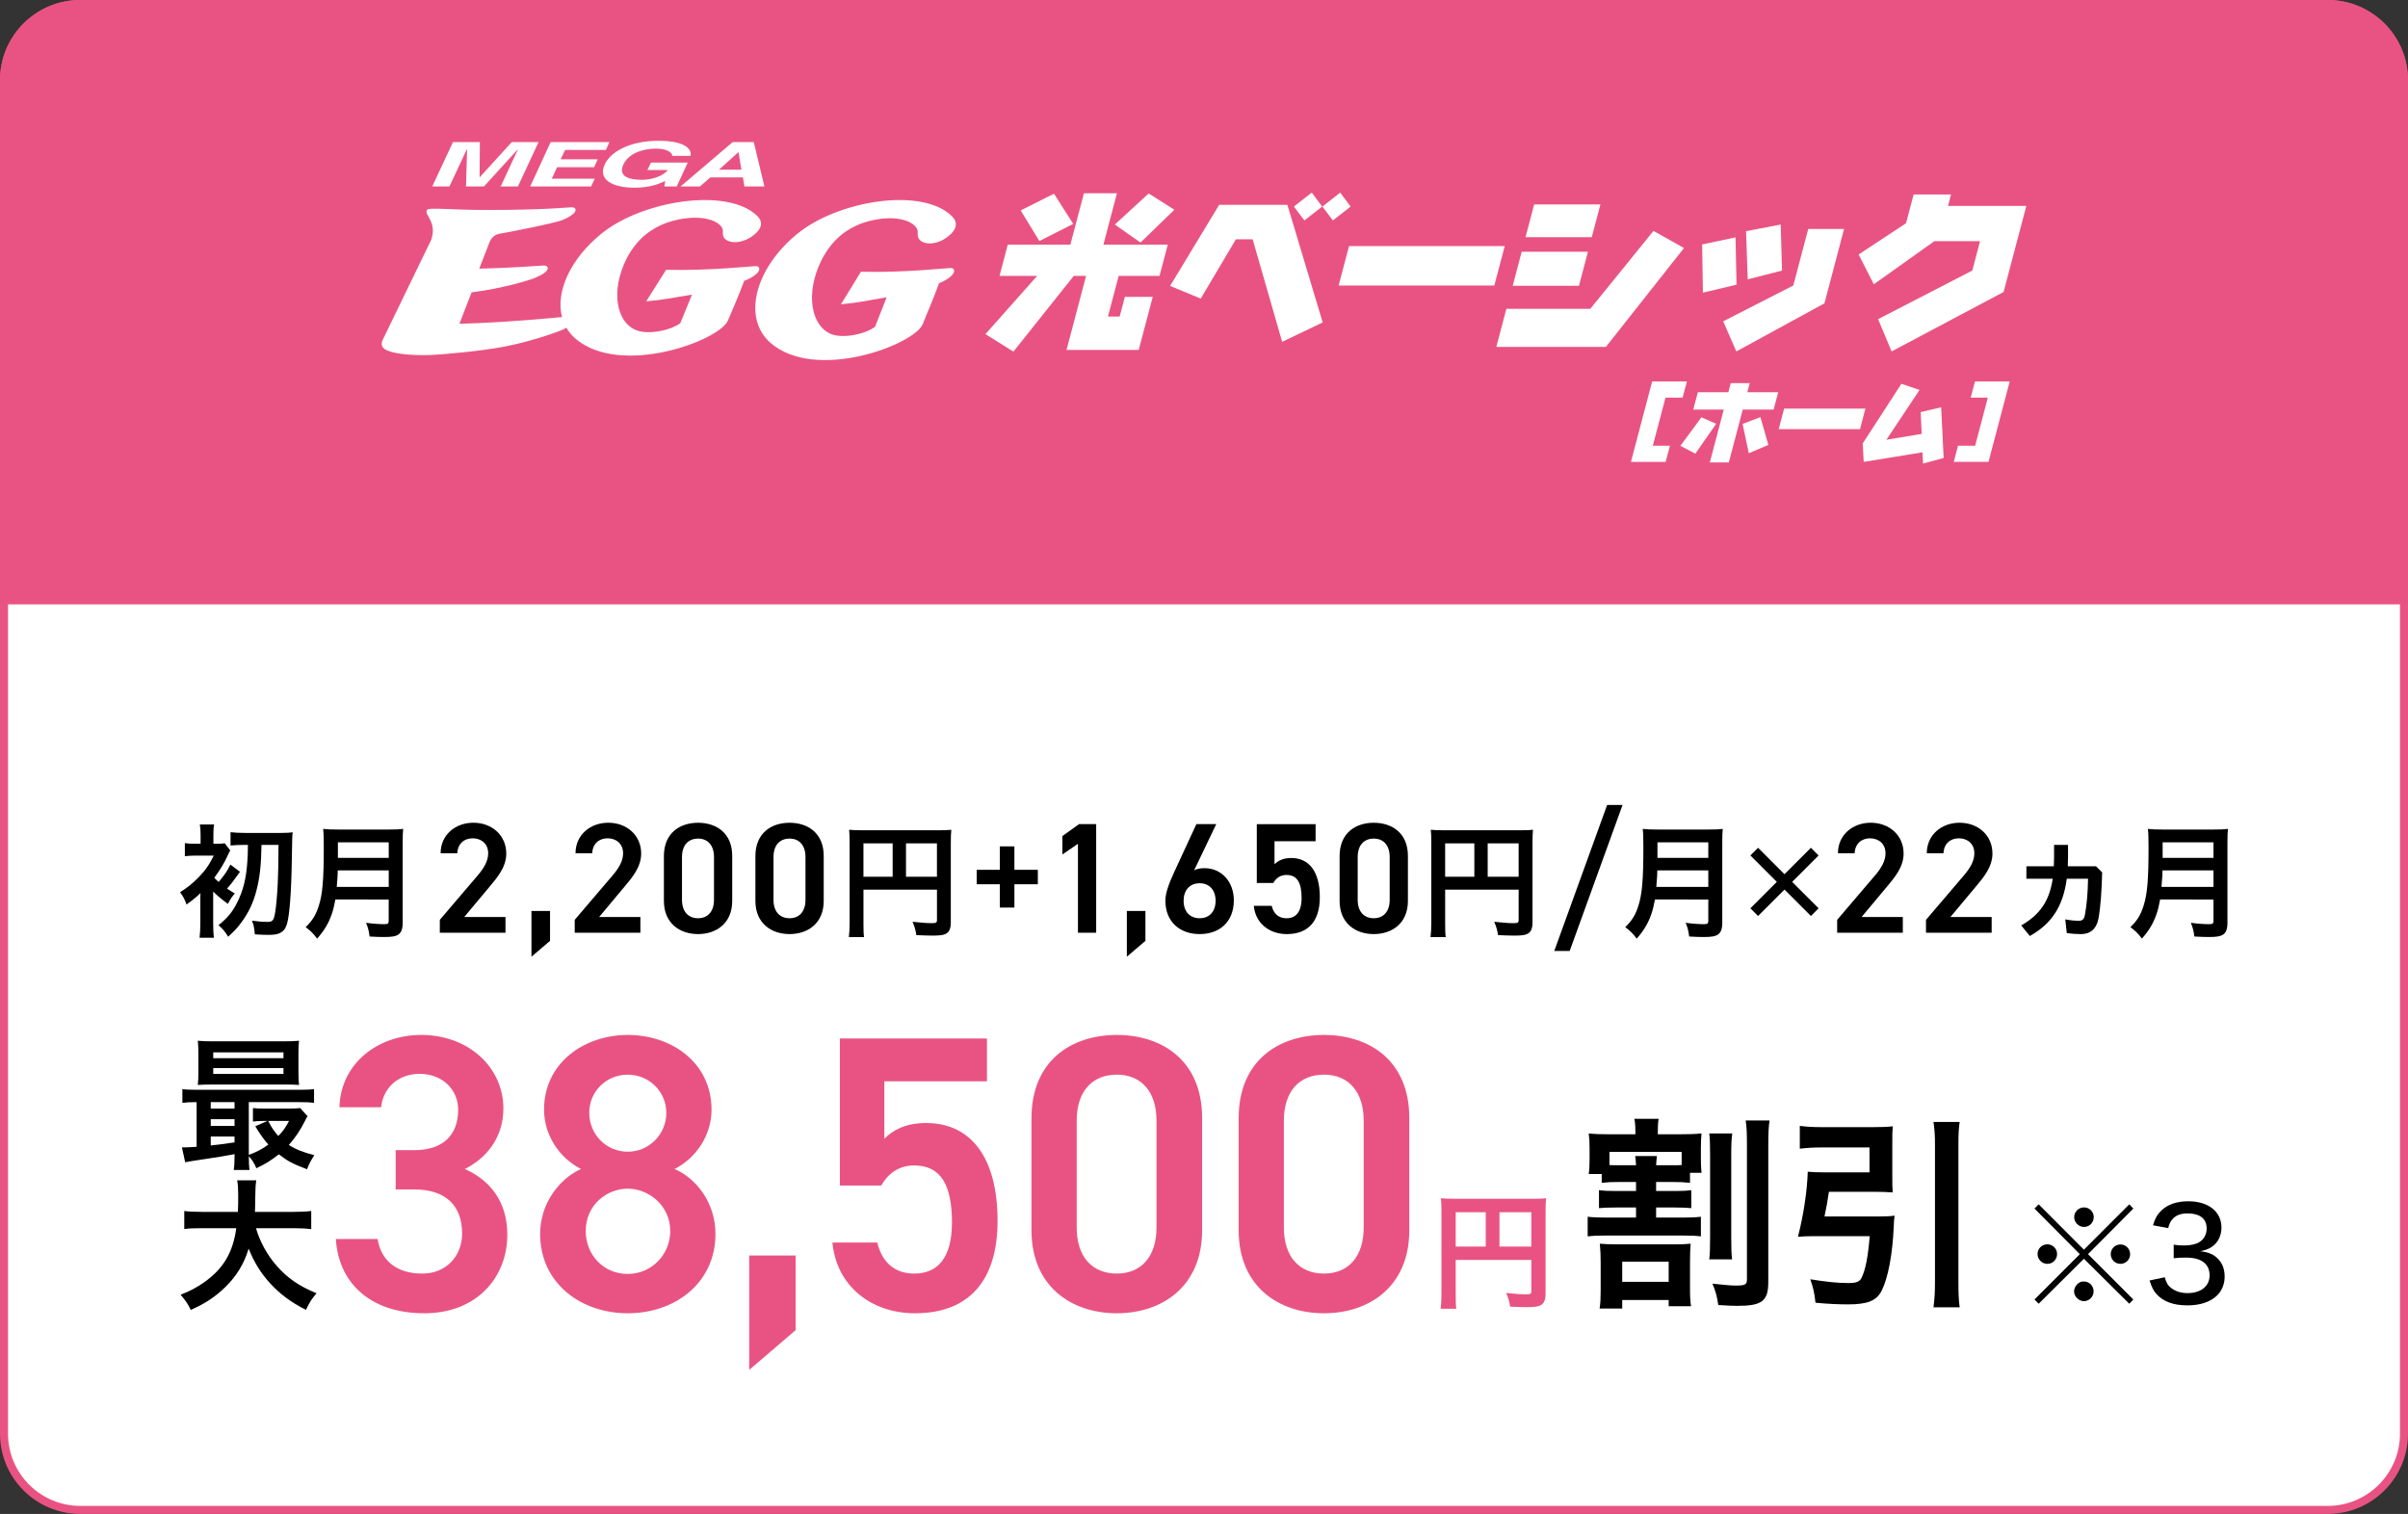 <?xml version="1.0" encoding="utf-8"?>
<!-- Generator: Adobe Illustrator 28.5.0, SVG Export Plug-In . SVG Version: 9.03 Build 54727)  -->
<svg version="1.1" id="レイヤー_1" xmlns="http://www.w3.org/2000/svg" xmlns:xlink="http://www.w3.org/1999/xlink" x="0px"
	 y="0px" width="300px" height="188.63px" viewBox="0 0 300 188.63" style="enable-background:new 0 0 300 188.63;"
	 xml:space="preserve">
<rect x="0" y="0" width="300" height="188.63" fill="#333333" stroke="none"/>
<style type="text/css">
	.ドロップシャドウ{fill:none;}
	.角を丸くする_x0020_2_x0020_pt{fill:#FFFFFF;stroke:#231815;stroke-miterlimit:10;}
	.ライブ反射_x0020_X{fill:none;}
	.ベベルソフト{fill:url(#SVGID_1_);}
	.夕暮れ{fill:#FFFFFF;}
	.木の葉_GS{fill:#FFE100;}
	.ポンパドール_GS{fill-rule:evenodd;clip-rule:evenodd;fill:#4CACE2;}
	.st0{fill:#FFFFFF;}
	.st1{fill:#E95383;}
</style>
<linearGradient id="SVGID_1_" gradientUnits="userSpaceOnUse" x1="-156" y1="-109.685" x2="-155.293" y2="-108.978">
	<stop  offset="0" style="stop-color:#E6E7EA"/>
	<stop  offset="0.175" style="stop-color:#E2E3E6"/>
	<stop  offset="0.354" style="stop-color:#D6D7DA"/>
	<stop  offset="0.535" style="stop-color:#C1C4C5"/>
	<stop  offset="0.717" style="stop-color:#A4A8A8"/>
	<stop  offset="0.899" style="stop-color:#808584"/>
	<stop  offset="1" style="stop-color:#686E6C"/>
</linearGradient>
<g>
	<g>
		<path class="st0" d="M10,188.129c-5.238,0-9.5-4.262-9.5-9.5V10c0-5.238,4.262-9.5,9.5-9.5h280
			c5.238,0,9.5,4.262,9.5,9.5v168.629c0,5.238-4.262,9.5-9.5,9.5H10z"/>
		<path class="st1" d="M290,1c4.963,0,9,4.037,9,9v168.63c0,4.963-4.037,9-9,9H10c-4.963,0-9-4.037-9-9V10
			c0-4.963,4.037-9,9-9H290 M290,0H10C4.477,0,0,4.477,0,10v168.63c0,5.523,4.477,10,10,10h280
			c5.523,0,10-4.477,10-10V10C300,4.477,295.523,0,290,0L290,0z"/>
	</g>
	<g>
		<g>
			<path class="st1" d="M49.293,143.303h2.351c3.527,0,5.437-1.861,5.437-5.045
				c0-2.449-1.91-4.458-4.8-4.458c-2.743,0-4.555,1.812-4.8,4.164h-5.192
				c0.147-5.437,4.751-9.013,10.188-9.013c5.927,0,10.237,4.065,10.237,9.16
				c0,3.673-2.155,6.221-4.8,7.543c3.086,1.372,5.29,4.017,5.29,8.18
				c0,5.339-3.821,9.796-10.335,9.796c-6.857,0-10.727-3.918-11.021-9.257h5.192
				c0.392,2.449,2.106,4.311,5.584,4.311c2.939,0,4.947-2.155,4.947-4.996
				c0-3.429-2.008-5.486-5.927-5.486H49.293V143.303z"/>
			<path class="st1" d="M72.384,145.654c-2.694-1.372-4.604-4.212-4.604-7.396
				c0-5.829,4.996-9.307,10.434-9.307c5.485,0,10.433,3.478,10.433,9.307
				c0,3.184-1.91,6.024-4.604,7.396c2.743,1.176,5.094,4.261,5.094,8.082
				c0,6.171-5.094,9.894-10.923,9.894c-5.829,0-10.923-3.723-10.923-9.894
				C67.29,149.915,69.739,146.83,72.384,145.654z M78.213,158.732
				c2.938,0,5.29-2.4,5.29-5.339c0-3.282-2.792-5.29-5.29-5.29
				c-2.596,0-5.241,2.008-5.241,5.29C72.972,156.332,75.176,158.732,78.213,158.732z
				 M78.213,143.499c2.645,0,4.8-2.155,4.8-4.849
				c0-2.645-2.155-4.751-4.8-4.751c-2.694,0-4.801,2.106-4.801,4.751
				C73.413,141.343,75.519,143.499,78.213,143.499z"/>
			<path class="st1" d="M99.12,165.736l-5.779,4.947v-14.254h5.779V165.736z"/>
			<path class="st1" d="M109.784,147.711h-5.144v-18.319h18.319v5.339h-12.784v7.151
				c1.028-1.029,2.596-1.959,5.192-1.959c5.633,0,8.914,4.359,8.914,12.197
				c0,7.396-3.526,11.51-10.286,11.51c-5.485,0-9.796-3.429-10.286-8.816h5.584
				c0.588,2.449,2.155,3.87,4.604,3.87c2.89,0,4.702-1.911,4.702-6.368
				c0-4.653-1.371-7.103-4.702-7.103C111.89,145.213,110.616,146.291,109.784,147.711
				z"/>
			<path class="st1" d="M139.136,163.63c-5.633,0-10.629-3.331-10.629-10.335v-13.959
				c0-7.201,4.996-10.384,10.629-10.384s10.629,3.184,10.629,10.335v14.009
				C149.765,160.299,144.769,163.63,139.136,163.63z M139.136,133.898
				c-3.086,0-4.996,2.106-4.996,5.73v13.323c0,3.625,1.91,5.731,4.996,5.731
				c3.037,0,4.947-2.106,4.947-5.731v-13.323
				C144.083,136.004,142.173,133.898,139.136,133.898z"/>
			<path class="st1" d="M164.947,163.63c-5.633,0-10.629-3.331-10.629-10.335v-13.959
				c0-7.201,4.996-10.384,10.629-10.384s10.629,3.184,10.629,10.335v14.009
				C175.576,160.299,170.58,163.63,164.947,163.63z M164.947,133.898
				c-3.086,0-4.996,2.106-4.996,5.73v13.323c0,3.625,1.91,5.731,4.996,5.731
				c3.037,0,4.947-2.106,4.947-5.731v-13.323
				C169.894,136.004,167.984,133.898,164.947,133.898z"/>
			<path class="st1" d="M181.358,161.223c0,1,0.016,1.484,0.08,1.839h-1.952
				c0.064-0.517,0.097-1.081,0.097-1.904V150.816c0-0.662-0.016-1.065-0.064-1.517
				c0.516,0.048,0.92,0.064,1.774,0.064h9.617c0.854,0,1.339-0.016,1.71-0.064
				c-0.049,0.468-0.064,0.871-0.064,1.727v10.133c0,0.807-0.193,1.258-0.646,1.484
				c-0.29,0.161-0.807,0.226-1.646,0.226c-0.613,0-1.501-0.032-2.13-0.064
				c-0.081-0.613-0.21-1.049-0.484-1.71c1.049,0.113,1.84,0.178,2.404,0.178
				c0.629,0,0.726-0.048,0.726-0.419v-3.873h-9.422V161.223z M185.1,151.042h-3.742
				v4.275h3.742V151.042z M190.78,155.317v-4.275h-3.969v4.275H190.78z"/>
		</g>
		<g>
			<g>
				<path d="M201.842,147.27c-1.068,0-1.538,0.026-2.294,0.104v-1.094h-1.616
					c0.078-0.546,0.104-1.015,0.104-1.825v-1.383c0-0.807-0.026-1.275-0.104-1.848
					c0.782,0.078,1.33,0.104,2.607,0.104h3.206v-0.156
					c0-0.782-0.026-1.304-0.13-1.773h3.023c-0.078,0.495-0.104,0.938-0.104,1.747
					v0.183h2.607c1.329,0,2.033-0.026,2.842-0.104
					c-0.053,0.573-0.079,1.067-0.079,1.822v1.304c0,0.758,0.026,1.252,0.079,1.773
					h-1.435v1.25c-0.782-0.078-1.226-0.104-2.242-0.104h-1.981v1.125h2.347
					c0.938,0,1.434-0.026,2.033-0.105v2.24c-0.626-0.053-0.964-0.079-2.033-0.079
					h-2.347v1.254h3.338c1.095,0,1.59-0.026,2.241-0.104v2.448
					c-0.651-0.079-1.173-0.104-2.241-0.104h-9.568
					c-0.938,0-1.643,0.026-2.295,0.104v-2.448
					c0.678,0.079,1.199,0.104,2.295,0.104h3.729v-1.254h-2.529
					c-1.069,0-1.46,0.026-2.086,0.079v-2.24
					c0.626,0.079,1.147,0.105,2.086,0.105h2.529v-1.125H201.842z M208.647,155.042
					c0.86,0,1.408-0.026,1.981-0.079c-0.052,0.625-0.078,1.198-0.078,2.265v3.261
					c0,1.119,0.026,1.614,0.13,2.266h-2.789v-0.782h-5.787v1.069h-2.816
					c0.104-0.704,0.131-1.303,0.131-2.267v-3.417c0-0.912-0.026-1.615-0.104-2.396
					c0.6,0.052,1.251,0.079,2.19,0.079H208.647z M203.825,145.188
					c-0.026-0.601-0.053-0.784-0.105-1.149h2.712
					c-0.052,0.366-0.078,0.575-0.104,1.149h1.981c0.521,0,0.809,0,1.199-0.026
					v-1.646h-8.994v1.646c0.443,0.026,0.704,0.026,1.329,0.026H203.825z
					 M202.104,159.709h5.787v-2.506h-5.787V159.709z M215.817,141.225
					c-0.104,0.651-0.131,1.354-0.131,2.656v10.324c0,1.514,0.026,2.034,0.104,2.711
					h-2.842c0.078-0.755,0.104-1.275,0.104-2.737v-10.246
					c0-1.407-0.026-1.979-0.104-2.708H215.817z M220.457,139.607
					c-0.104,0.704-0.156,1.538-0.156,3.103v17.05c0,2.346-0.782,2.946-3.859,2.946
					c-0.6,0-1.043-0.026-2.372-0.104c-0.156-1.095-0.339-1.772-0.729-2.659
					c1.512,0.157,2.32,0.235,2.894,0.235c1.199,0,1.407-0.13,1.407-0.781
					v-16.609c0-1.588-0.025-2.344-0.156-3.179L220.457,139.607z"/>
				<path d="M233.952,151.573c0.887,0,1.46-0.026,2.086-0.104
					c-0.078,0.521-0.078,0.704-0.104,1.355c-0.157,3.494-0.704,6.387-1.513,8.004
					c-0.651,1.251-1.746,1.694-4.197,1.694c-1.199,0-2.398-0.052-4.041-0.208
					c-0.13-1.173-0.261-1.825-0.651-2.92c1.955,0.313,3.363,0.469,4.719,0.469
					c1.017,0,1.434-0.156,1.669-0.652c0.495-0.991,0.808-2.607,1.017-5.188h-7.039
					c-0.73,0-1.304,0.026-1.903,0.078c0.678-2.581,1.146-5.657,1.225-8.108
					c0.574,0.052,1.096,0.078,1.982,0.078h5.709v-3.102h-5.996
					c-0.965,0-1.825,0.052-2.686,0.156v-2.842c0.782,0.104,1.669,0.156,2.711,0.156
					h6.388c1.017,0,1.799-0.026,2.477-0.104c-0.052,0.625-0.052,1.225-0.052,2.06
					v4.171c0,0.86,0,1.408,0.052,2.007c-0.626-0.052-1.434-0.078-2.268-0.078
					h-5.684c-0.156,1.121-0.313,1.981-0.548,3.076H233.952z M244.145,139.79
					c-0.13,0.938-0.156,1.512-0.156,2.841v16.999c0,1.538,0.026,2.242,0.156,3.259
					h-3.259c0.13-1.069,0.183-1.799,0.183-3.285v-16.972
					c0-1.33-0.053-1.825-0.183-2.841H244.145z"/>
			</g>
		</g>
		<g>
			<g>
				<path d="M29.22,143.803c-1.684,0.312-1.684,0.312-3.643,0.604
					c-1.428,0.22-2.05,0.311-2.508,0.402l-0.403-1.849c0.128,0,0.202,0,0.293,0
					c0.293,0,0.787-0.019,1.538-0.073v-5.565c-0.787,0-1.227,0.018-1.775,0.091
					v-1.718c0.476,0.073,0.934,0.091,1.849,0.091h12.687
					c0.915,0,1.373-0.018,1.867-0.091v1.718c-0.567-0.073-1.007-0.091-1.886-0.091
					h-6.242v6.572c0.934-0.33,1.739-0.769,2.435-1.281
					c-0.623-0.714-0.988-1.227-1.629-2.286l1.52-0.66h-0.476
					c-0.567,0-0.897,0.018-1.336,0.072v-1.682c0.403,0.055,0.769,0.073,1.52,0.073
					h3.021c0.604,0,1.043-0.019,1.336-0.073l0.934,1.023
					c-0.128,0.165-0.165,0.238-0.293,0.512c-0.586,1.19-1.3,2.252-2.05,3.058
					c0.805,0.531,1.794,0.934,3.185,1.281c-0.366,0.531-0.659,1.08-0.915,1.757
					c-1.904-0.732-2.398-1.007-3.515-1.867c-0.916,0.732-1.629,1.19-2.801,1.739
					c-0.22-0.586-0.549-1.08-0.934-1.501c0,0.732,0.018,1.245,0.091,1.721
					h-1.977c0.073-0.439,0.11-0.915,0.11-1.812V143.803z M37.183,133.646
					c0,0.677,0.018,1.097,0.073,1.536c-0.421-0.037-1.062-0.055-1.666-0.055h-9.099
					c-0.805,0-1.281,0.018-1.849,0.055c0.055-0.439,0.073-0.877,0.073-1.536v-2.418
					c0-0.677-0.019-1.097-0.073-1.554c0.604,0.055,1.062,0.073,1.904,0.073h8.787
					c0.842,0,1.318-0.019,1.922-0.073c-0.055,0.439-0.073,0.859-0.073,1.554
					V133.646z M29.22,137.323h-2.965v0.807h2.965V137.323z M29.22,139.447h-2.965v0.844
					h2.965V139.447z M29.22,141.607h-2.965v1.116c0.878-0.091,1.281-0.146,2.965-0.384
					V141.607z M26.565,131.852h8.751v-0.734h-8.751V131.852z M26.565,133.811h8.751
					v-0.734h-8.751V133.811z M33.412,139.667c0.476,0.915,0.751,1.3,1.263,1.867
					c0.568-0.567,0.879-1.007,1.336-1.867H33.412z"/>
				<path d="M31.892,153.03c0.458,1.611,1.392,3.35,2.582,4.687
					c1.318,1.519,2.819,2.544,4.961,3.423c-0.604,0.714-0.86,1.099-1.318,2.069
					c-1.922-0.989-3.167-1.922-4.431-3.277c-1.171-1.263-2.05-2.691-2.709-4.357
					c-0.549,1.849-1.483,3.405-2.929,4.814c-1.227,1.19-2.508,2.05-4.284,2.819
					c-0.311-0.677-0.695-1.245-1.263-1.886c1.281-0.512,1.995-0.897,2.91-1.538
					c2.398-1.684,3.606-3.698,4.027-6.755h-4.21c-1.135,0-1.666,0.018-2.27,0.11
					v-2.252c0.567,0.073,1.208,0.11,2.27,0.11h4.412
					c0.037-0.897,0.037-1.19,0.037-2.142c0-0.75-0.037-1.3-0.128-1.794h2.38
					c-0.092,0.641-0.11,0.897-0.128,2.124c0,0.732-0.018,1.153-0.037,1.812h4.76
					c1.007,0,1.647-0.037,2.251-0.11v2.252c-0.696-0.073-1.263-0.11-2.233-0.11
					H31.892z"/>
			</g>
		</g>
		<g>
			<g>
				<path d="M265.272,150.057l0.51,0.525l-5.649,5.682l5.649,5.65l-0.51,0.525
					l-5.649-5.602l-5.634,5.602l-0.525-0.525l5.65-5.65l-5.65-5.682
					l0.525-0.525l5.634,5.65L265.272,150.057z M256.281,156.248
					c0,0.684-0.541,1.225-1.21,1.225c-0.668,0-1.225-0.557-1.225-1.225
					s0.541-1.209,1.225-1.209C255.74,155.038,256.281,155.579,256.281,156.248z
					 M260.832,160.895c0,0.668-0.558,1.226-1.21,1.226
					c-0.637,0-1.226-0.589-1.226-1.226c0-0.604,0.573-1.226,1.114-1.226
					c0.017,0,0.032,0,0.048,0c0.016,0.016,0.016,0.016,0.031,0.016c0,0,0,0,0.032-0.016
					C260.291,159.669,260.832,160.21,260.832,160.895z M260.848,151.648
					c0,0.685-0.541,1.226-1.209,1.226c-0.669,0-1.227-0.557-1.227-1.226
					s0.558-1.209,1.227-1.209C260.307,150.438,260.848,150.979,260.848,151.648z
					 M265.384,156.263c0,0.668-0.542,1.209-1.21,1.209s-1.209-0.541-1.209-1.209
					s0.541-1.209,1.209-1.209S265.384,155.595,265.384,156.263z"/>
				<path d="M269.695,159.144c0.207,0.732,0.398,1.034,0.844,1.369
					c0.541,0.398,1.193,0.604,1.989,0.604c1.671,0,2.754-0.859,2.754-2.212
					c0-1.433-1.035-2.212-2.929-2.212c-0.604,0-1.034,0.016-1.544,0.08v-1.687
					c0.382,0.064,0.875,0.096,1.273,0.096c0.812,0,1.544-0.159,1.941-0.43
					c0.589-0.382,0.892-0.971,0.892-1.687c0-1.226-0.844-1.878-2.403-1.878
					c-0.875,0-1.512,0.271-1.926,0.796c-0.223,0.286-0.318,0.509-0.462,1.034
					l-1.894-0.35c0.271-0.891,0.525-1.337,1.034-1.83
					c0.78-0.764,1.926-1.162,3.358-1.162c2.515,0,4.138,1.289,4.138,3.278
					c0,0.971-0.413,1.83-1.114,2.339c-0.382,0.287-0.716,0.414-1.512,0.605
					c1.099,0.143,1.703,0.414,2.26,1.019c0.525,0.573,0.764,1.257,0.764,2.196
					c0,0.859-0.35,1.719-0.938,2.292c-0.827,0.812-2.101,1.241-3.692,1.241
					c-1.75,0-3.008-0.461-3.867-1.416c-0.382-0.43-0.573-0.828-0.859-1.687
					L269.695,159.144z"/>
			</g>
		</g>
	</g>
	<g>
		<g>
			<path d="M26.558,111.307v3.652c0,0.831,0.031,1.443,0.094,1.882h-1.788
				c0.063-0.502,0.094-1.176,0.094-1.897v-2.9c0-0.078,0-0.204,0-0.376
				c0.016-0.142,0.016-0.142,0.016-0.393c-0.517,0.502-0.972,0.879-1.74,1.427
				c-0.188-0.58-0.408-1.003-0.8-1.536c0.878-0.549,1.568-1.098,2.242-1.787
				c0.878-0.894,1.317-1.506,1.96-2.775h-2.21c-0.549,0-1.066,0.031-1.396,0.078
				v-1.631c0.454,0.063,0.689,0.079,1.427,0.079h0.533v-1.113
				c0-0.58-0.032-0.941-0.095-1.286h1.788c-0.079,0.329-0.095,0.627-0.095,1.271
				v1.129h0.314c0.517,0,0.815-0.016,1.097-0.063l0.69,0.895
				c-0.094,0.141-0.173,0.298-0.33,0.643c-0.423,0.94-0.941,1.787-1.662,2.76
				c0.172,0.188,0.25,0.267,0.549,0.518c0.721-0.847,1.097-1.396,1.458-2.164
				L29.898,108.625c-1.019,1.411-1.051,1.458-1.615,2.085
				c0.314,0.22,0.471,0.314,0.973,0.612c-0.345,0.392-0.58,0.736-0.862,1.301
				c-0.753-0.549-1.333-1.034-1.835-1.536V111.307z M30.556,105.27
				c-0.752,0-1.379,0.031-1.834,0.078v-1.661c0.47,0.062,1.113,0.094,1.834,0.094h4.438
				c0.643,0,1.207-0.031,1.474-0.078c-0.062,0.423-0.062,0.423-0.109,3.292
				c-0.062,4.171-0.282,7.04-0.611,8.138c-0.173,0.564-0.408,0.878-0.831,1.098
				c-0.345,0.188-0.753,0.251-1.553,0.251c-0.438,0-0.643-0.016-1.615-0.062
				c-0.079-0.847-0.125-1.129-0.361-1.709c0.769,0.109,1.411,0.156,1.929,0.156
				c0.659,0,0.8-0.188,0.972-1.223c0.11-0.659,0.267-2.353,0.314-3.606
				c0.062-1.536,0.078-2.038,0.094-4.767h-2.117
				c-0.047,2.54-0.219,4.14-0.643,5.723c-0.392,1.506-0.972,2.729-1.866,3.936
				c-0.455,0.628-0.831,1.035-1.646,1.788c-0.345-0.596-0.706-1.02-1.208-1.442
				c1.082-0.862,1.741-1.646,2.289-2.744c0.784-1.521,1.176-3.073,1.317-5.3
				c0.047-0.643,0.047-0.784,0.063-1.96H30.556z"/>
			<path d="M41.783,112.074c-0.141,0.784-0.267,1.286-0.455,1.835
				c-0.408,1.16-0.941,2.054-1.819,3.042c-0.439-0.612-0.831-0.988-1.427-1.428
				c0.862-0.847,1.286-1.536,1.646-2.696c0.454-1.427,0.611-3.229,0.611-7.213
				c0-1.129-0.016-1.803-0.079-2.336c0.596,0.062,1.019,0.078,1.803,0.078h6.397
				c0.846,0,1.27-0.016,1.771-0.078c-0.047,0.424-0.062,0.831-0.062,1.74v9.957
				c0,0.768-0.173,1.223-0.549,1.474c-0.345,0.22-0.784,0.298-1.788,0.298
				c-0.501,0-1.003-0.016-1.788-0.062c-0.094-0.737-0.188-1.098-0.439-1.709
				c0.784,0.109,1.63,0.172,2.258,0.172c0.455,0,0.564-0.078,0.564-0.407v-2.666
				H41.783z M48.431,110.507v-2.055h-6.35c0,0.471-0.031,0.815-0.125,2.055H48.431z
				 M48.431,106.885v-1.929h-6.334v1.929H48.431z"/>
			<path d="M62.975,116.213h-8.18v-1.605l4.651-5.451
				c0.883-1.02,1.374-1.901,1.374-2.843c0-1.235-0.922-1.863-1.923-1.863
				c-1.06,0-1.864,0.647-1.923,1.863h-2.08c0-2.294,1.845-3.804,4.082-3.804
				c2.314,0,4.098,1.568,4.098,3.843c0,1.706-1.176,3.039-2.039,4.078l-3.198,3.824
				h5.138V116.213z"/>
			<path d="M68.527,117.226l-2.315,1.979v-5.703h2.315V117.226z"/>
			<path d="M79.783,116.213H71.602v-1.605l4.651-5.451
				c0.883-1.02,1.374-1.901,1.374-2.843c0-1.235-0.922-1.863-1.923-1.863
				c-1.06,0-1.864,0.647-1.923,1.863h-2.08c0-2.294,1.845-3.804,4.082-3.804
				c2.314,0,4.098,1.568,4.098,3.843c0,1.706-1.176,3.039-2.039,4.078l-3.198,3.824
				h5.138V116.213z"/>
			<path d="M86.969,116.384c-2.257,0-4.257-1.329-4.257-4.131v-5.59
				c0-2.88,2-4.15,4.257-4.15c2.257,0,4.254,1.271,4.254,4.131v5.609
				C91.224,115.055,89.226,116.384,86.969,116.384z M86.969,104.486
				c-1.237,0-2.003,0.844-2.003,2.295v5.334c0,1.451,0.766,2.295,2.003,2.295
				c1.217,0,1.983-0.844,1.983-2.295V106.781
				C88.952,105.33,88.186,104.486,86.969,104.486z"/>
			<path d="M98.368,116.384c-2.257,0-4.256-1.329-4.256-4.131v-5.59
				c0-2.88,2-4.15,4.256-4.15c2.257,0,4.255,1.271,4.255,4.131v5.609
				C102.622,115.055,100.625,116.384,98.368,116.384z M98.368,104.486
				c-1.237,0-2.002,0.844-2.002,2.295v5.334c0,1.451,0.766,2.295,2.002,2.295
				c1.217,0,1.983-0.844,1.983-2.295V106.781
				C100.351,105.33,99.585,104.486,98.368,104.486z"/>
			<path d="M107.573,114.976c0,0.972,0.016,1.442,0.078,1.787h-1.896
				c0.062-0.502,0.094-1.051,0.094-1.851v-10.05c0-0.644-0.016-1.035-0.062-1.474
				c0.501,0.047,0.894,0.062,1.725,0.062h9.345c0.831,0,1.301-0.016,1.662-0.062
				c-0.047,0.454-0.063,0.847-0.063,1.677v9.847c0,0.784-0.188,1.224-0.627,1.442
				c-0.282,0.157-0.784,0.22-1.599,0.22c-0.596,0-1.458-0.031-2.07-0.062
				c-0.079-0.596-0.204-1.02-0.47-1.662c1.019,0.109,1.787,0.173,2.336,0.173
				c0.611,0,0.706-0.047,0.706-0.408v-3.763h-9.157V114.976z M111.21,105.082h-3.638
				v4.154h3.638V105.082z M116.729,109.236v-4.154h-3.857v4.154H116.729z"/>
			<path d="M121.681,108.375h2.881v-2.916h1.817V108.375h2.92v1.802h-2.92v2.9h-1.817
				v-2.9h-2.881V108.375z"/>
			<path d="M136.566,116.213h-2.271v-11.078l-1.94,1.333v-2.294l2.077-1.49h2.135
				V116.213z"/>
			<path d="M142.703,117.226l-2.315,1.979v-5.703h2.315V117.226z"/>
			<path d="M148.776,108.426c0.393-0.195,0.863-0.255,1.295-0.255
				c2.119,0,3.646,1.704,3.646,4.001c0,2.727-1.822,4.212-4.254,4.212
				c-2.414,0-4.274-1.466-4.274-4.173c0-1.002,0.49-2.219,1.097-3.55l2.765-5.978
				h2.473L148.776,108.426z M149.463,114.41c1.237,0,1.982-0.864,1.982-2.18
				c0-1.296-0.746-2.18-1.982-2.18c-1.256,0-2.002,0.884-2.002,2.18
				C147.46,113.546,148.206,114.41,149.463,114.41z"/>
			<path d="M158.63,110.017h-2.052v-7.331h7.324v2.131h-5.116v2.868
				c0.412-0.411,1.04-0.783,2.079-0.783c2.254,0,3.565,1.742,3.565,4.88
				c0,2.961-1.409,4.603-4.114,4.603c-2.194,0-3.915-1.368-4.111-3.523h2.229
				c0.234,0.98,0.862,1.55,1.843,1.55c1.156,0,1.882-0.766,1.882-2.55
				c0-1.863-0.549-2.845-1.882-2.845C159.473,109.016,158.963,109.447,158.63,110.017z
				"/>
			<path d="M171.151,116.384c-2.258,0-4.257-1.329-4.257-4.131v-5.59
				c0-2.88,1.999-4.15,4.257-4.15c2.257,0,4.254,1.271,4.254,4.131v5.609
				C175.405,115.055,173.408,116.384,171.151,116.384z M171.151,104.486
				c-1.237,0-2.003,0.844-2.003,2.295v5.334c0,1.451,0.766,2.295,2.003,2.295
				c1.217,0,1.982-0.844,1.982-2.295V106.781
				C173.133,105.33,172.368,104.486,171.151,104.486z"/>
			<path d="M180.042,114.976c0,0.972,0.016,1.442,0.078,1.787h-1.897
				c0.063-0.502,0.095-1.051,0.095-1.851v-10.05c0-0.644-0.016-1.035-0.063-1.474
				c0.502,0.047,0.895,0.062,1.725,0.062h9.346c0.83,0,1.301-0.016,1.662-0.062
				c-0.047,0.454-0.063,0.847-0.063,1.677v9.847c0,0.784-0.188,1.224-0.627,1.442
				c-0.282,0.157-0.784,0.22-1.599,0.22c-0.597,0-1.459-0.031-2.07-0.062
				c-0.078-0.596-0.203-1.02-0.471-1.662c1.02,0.109,1.788,0.173,2.337,0.173
				c0.611,0,0.705-0.047,0.705-0.408v-3.763h-9.156V114.976z M183.68,105.082h-3.638
				v4.154h3.638V105.082z M189.199,109.236v-4.154h-3.856v4.154H189.199z"/>
			<path d="M193.638,118.486l6.585-18.186h1.921l-6.585,18.186H193.638z"/>
			<path d="M206.18,112.074c-0.142,0.784-0.267,1.286-0.455,1.835
				c-0.407,1.16-0.94,2.054-1.818,3.042c-0.439-0.612-0.831-0.988-1.427-1.428
				c0.862-0.847,1.285-1.536,1.646-2.696c0.455-1.427,0.612-3.229,0.612-7.213
				c0-1.129-0.017-1.803-0.079-2.336c0.596,0.062,1.02,0.078,1.804,0.078h6.397
				c0.846,0,1.27-0.016,1.771-0.078c-0.047,0.424-0.062,0.831-0.062,1.74v9.957
				c0,0.768-0.173,1.223-0.549,1.474c-0.346,0.22-0.784,0.298-1.788,0.298
				c-0.501,0-1.003-0.016-1.787-0.062c-0.095-0.737-0.188-1.098-0.439-1.709
				c0.784,0.109,1.631,0.172,2.258,0.172c0.455,0,0.564-0.078,0.564-0.407v-2.666
				H206.18z M212.828,110.507v-2.055h-6.35c0,0.471-0.031,0.815-0.126,2.055H212.828z
				 M212.828,106.885v-1.929h-6.334v1.929H212.828z"/>
			<path d="M219.028,105.63l3.292,3.293l3.293-3.293l0.956,0.957l-3.293,3.293
				l3.293,3.292l-0.956,0.957l-3.293-3.293l-3.292,3.293l-0.957-0.957l3.293-3.292
				l-3.293-3.293L219.028,105.63z"/>
			<path d="M237.063,116.213h-8.18v-1.605l4.65-5.451
				c0.883-1.02,1.374-1.901,1.374-2.843c0-1.235-0.923-1.863-1.923-1.863
				c-1.06,0-1.864,0.647-1.924,1.863h-2.08c0-2.294,1.846-3.804,4.082-3.804
				c2.314,0,4.099,1.568,4.099,3.843c0,1.706-1.177,3.039-2.038,4.078l-3.198,3.824
				h5.138V116.213z"/>
			<path d="M248.131,116.213h-8.181v-1.605l4.651-5.451
				c0.883-1.02,1.373-1.901,1.373-2.843c0-1.235-0.922-1.863-1.923-1.863
				c-1.06,0-1.864,0.647-1.923,1.863h-2.08c0-2.294,1.845-3.804,4.081-3.804
				c2.315,0,4.099,1.568,4.099,3.843c0,1.706-1.176,3.039-2.038,4.078l-3.198,3.824
				h5.139V116.213z"/>
			<path d="M252.457,109.487v-1.552h3.418c0.016-0.346,0.031-0.722,0.031-1.098v-1.568
				h1.74v1.506c-0.016,0.392-0.016,0.768-0.031,1.16h3.513l0.769,0.768
				c-0.063,2.446-0.204,4.187-0.424,5.582c-0.251,1.474-1.051,2.102-2.227,2.102
				c-0.564,0-1.223-0.048-1.756-0.126l-0.188-1.709
				c0.69,0.125,1.177,0.173,1.709,0.173c0.408,0,0.659-0.173,0.753-0.831
				c0.22-1.208,0.345-2.604,0.376-4.406h-2.649
				c-0.471,3.496-1.929,5.645-4.609,7.134l-1.066-1.316
				c2.273-1.317,3.496-2.964,3.92-5.817H252.457z"/>
			<path d="M269.119,112.074c-0.142,0.784-0.267,1.286-0.455,1.835
				c-0.407,1.16-0.94,2.054-1.818,3.042c-0.439-0.612-0.831-0.988-1.427-1.428
				c0.862-0.847,1.285-1.536,1.646-2.696c0.454-1.427,0.611-3.229,0.611-7.213
				c0-1.129-0.016-1.803-0.079-2.336c0.597,0.062,1.02,0.078,1.804,0.078h6.396
				c0.847,0,1.271-0.016,1.772-0.078c-0.048,0.424-0.063,0.831-0.063,1.74v9.957
				c0,0.768-0.172,1.223-0.549,1.474c-0.345,0.22-0.783,0.298-1.787,0.298
				c-0.502,0-1.004-0.016-1.787-0.062c-0.094-0.737-0.188-1.098-0.439-1.709
				c0.784,0.109,1.631,0.172,2.258,0.172c0.455,0,0.564-0.078,0.564-0.407v-2.666
				H269.119z M275.766,110.507v-2.055h-6.35c0,0.471-0.031,0.815-0.126,2.055H275.766z
				 M275.766,106.885v-1.929h-6.334v1.929H275.766z"/>
		</g>
	</g>
	<g>
		<path class="st1" d="M0.334,74.966V10c0-5.33,4.336-9.666,9.666-9.666h280
			c5.33,0,9.666,4.336,9.666,9.666v64.966H0.334z"/>
		<path class="st1" d="M290,0.668c5.146,0,9.332,4.186,9.332,9.332v64.632H0.668V10
			c0-5.146,4.186-9.332,9.332-9.332H290 M290,0H10C4.477,0,0,4.477,0,10v65.3h300V10
			C300,4.477,295.523,0,290,0L290,0z"/>
	</g>
	<g>
		<g>
			<g>
				<g>
					<g>
						<path class="st0" d="M79.044,23.388c2.001,0,3.09-0.497,3.83-0.84l-0.103,0.685
							h1.538l1.374-2.973h-4.581l-0.447,0.926h2.56
							c-0.986,1.113-2.732,1.218-3.232,1.218c-1.562,0-3.012-0.392-2.325-1.896
							c0.659-1.415,2.448-1.992,4.088-1.992c1.624,0,2.083,0.705,1.993,0.909
							h2.281c0.228-0.756-0.581-1.884-3.939-1.884c-3.726,0-6.056,1.441-6.739,2.95
							C74.434,22.424,76.39,23.388,79.044,23.388"/>
						<path class="st0" d="M87.2,23.234l1.301-1.133h4.056l0.184,1.133H95.235l-1.328-5.533
							h-2.623l-6.498,5.533H87.2 M91.988,18.961h0.025l0.351,2.181h-2.793
							L91.988,18.961z"/>
						<polyline class="st0" points="73.634,23.234 74.099,22.26 68.741,22.26 69.409,20.829 
							74.022,20.829 74.468,19.846 69.849,19.846 70.406,18.68 75.485,18.68 
							75.927,17.701 68.606,17.701 66.054,23.234 73.634,23.234 						"/>
						<polyline class="st0" points="58.149,18.616 58.193,18.616 58.059,23.234 60.294,23.234 
							64.496,18.616 64.524,18.616 62.378,23.234 64.524,23.234 67.097,17.701 
							63.761,17.701 59.786,22.063 59.751,22.063 59.786,17.701 56.431,17.701 
							53.854,23.234 55.995,23.234 58.149,18.616 						"/>
						<path class="st0" d="M94.217,33.154c-0.213-0.024-5.969,0.61-11.23,0.458
							l-2.476,3.931c2.087-0.175,2.993-0.394,5.7-0.832l-1.457,3.563
							c-1.398,1.002-4.094,1.409-5.439,0.886c-2.546-0.97-3.249-4.9-1.293-8.848
							c0.704-1.424,1.708-2.627,2.875-3.432c1.073-0.742,2.127-1.168,3.121-1.413
							c3.024-0.751,5.292-0.161,5.946,0.907c0.071,0.123,0.08,0.247,0.092,0.34
							c0.011,0.495-0.03,0.717,0.214,0.995c0.614,0.665,2.045,0.616,3.212-0.123
							c1.161-0.725,1.836-1.737,0.85-2.691
							c-3.684-3.576-14.234-1.95-19.379,2.199
							c-3.925,3.169-5.754,7.297-4.934,10.413
							c-2.234,0.207-6.875,0.625-11.209,0.78
							c-0.608,0.029-1.025,0.038-1.574,0.054l1.517-3.913
							c0.163-0.025,0.316-0.04,0.465-0.066c2.999-0.389,6.3-1.291,7.369-1.713
							c1.999-0.792,1.882-1.516,1.235-1.569c-0.179-0.015-3.837,0.303-8.115,0.392
							c0,0,1.163-2.993,1.267-3.266c0.287-0.74,0.826-1.03,1.356-1.103
							c0.536-0.069,6.819-1.294,7.752-1.695c1.99-0.825,1.838-1.543,1.195-1.586
							c-0.175-0.019-3.12,0.34-10.597,0.34c-4.364,0-7.147-0.322-7.43-0.048
							c-0.593,0.573,1.275,1.419,0.474,3.769l-5.938,12.24
							c-0.251,0.487-0.535,1.146,0.527,1.571c1.067,0.449,3.393,0.627,5.55,0.527
							c1.164-0.051,5.944-0.449,8.95-1.028c2.994-0.57,6.297-1.672,7.348-2.143
							c0.145-0.074,0.277-0.14,0.405-0.213c0.287,0.498,0.661,0.943,1.119,1.347
							c5.638,4.834,17.996,0.242,19.009-2.262
							c0.346-0.834,1.353-3.087,2.019-4.927c0.162-0.063,0.293-0.12,0.407-0.169
							C94.913,33.979,94.797,33.216,94.217,33.154"/>
						<path class="st0" d="M105.155,28.999c1.071-0.766,2.144-1.209,3.134-1.458
							c3.025-0.772,5.305-0.172,5.945,0.939c0.075,0.115,0.091,0.242,0.091,0.337
							c0.021,0.516-0.024,0.74,0.218,1.022c0.602,0.7,2.038,0.65,3.203-0.115
							c1.168-0.756,1.848-1.796,0.859-2.77
							c-3.675-3.684-14.235-2.009-19.376,2.261
							c-5.207,4.328-6.728,10.391-3.281,13.467
							c5.642,4.974,18.006,0.245,19.019-2.316
							c0.327-0.869,1.35-3.189,2.022-5.078c0.161-0.058,0.289-0.127,0.399-0.175
							c1.792-0.874,1.684-1.663,1.097-1.724
							c-0.212-0.026-5.964,0.618-11.223,0.466l-2.492,4.057
							c2.11-0.19,3.006-0.421,5.692-0.872l-1.444,3.677
							c-1.397,1.018-4.09,1.448-5.436,0.92
							c-2.544-0.999-3.261-5.061-1.294-9.107
							C103.004,31.062,104.012,29.829,105.155,28.999"/>
					</g>
				</g>
				<g>
					<path class="st0" d="M209.628,49.544h-2.133l-1.58,5.99h2.133l-0.531,2.014h-4.326
						l2.644-10.023h4.326L209.628,49.544z"/>
					<path class="st0" d="M213.808,52.802l-2.595,3.722l-1.864-0.974l2.622-3.552
						L213.808,52.802z M221.535,48.875l-0.57,2.159h-3.845l-1.737,6.584h-2.365
						l1.737-6.584h-3.801l0.57-2.159h3.801l0.3-1.137h2.365l-0.3,1.137
						H221.535z M219.32,51.97l0.991,3.466l-2.438,1.034l-0.771-3.651L219.32,51.97z
						"/>
					<path class="st0" d="M232.403,50.909l-0.676,2.563h-10.127l0.676-2.563H232.403z"/>
					<path class="st0" d="M239.144,48.586l-4.129,6.208l4.398-0.734l-0.124-2.715
						l2.55-0.598l0.312,6.317l-2.571,0.696l-0.066-1.403l-7.321,1.192
						l-0.13-2.291l4.819-7.437L239.144,48.586z"/>
					<path class="st0" d="M243.941,55.534h2.133l1.58-5.99h-2.133l0.533-2.019h4.326
						l-2.644,10.023h-4.326L243.941,55.534z"/>
				</g>
				<g>
					<path class="st0" d="M139.155,24.081l-1.688,6.399h8.021l-1.028,3.898h-5.09
						l-1.336,5.065h1.46l0.646-2.449h3.471l-1.743,6.607h-8.994l2.433-9.223h-1.534
						l-7.515,9.431l-3.488-2.178l6.443-7.253h-4.688l1.028-3.898h7.799l1.688-6.399
						H139.155z M133.704,27.896l-4.214,2.136l-2.328-3.814l4.148-2.085L133.704,27.896z
						 M146.307,26.134l-4.22,4.085l-3.198-2.24l4.219-3.877L146.307,26.134z"/>
					<path class="st0" d="M160.388,25.519l4.399,14.653l-5.05,2.417l-3.677-12.776h-2.084
						l-4.383,7.389l-3.818-1.574l6.117-10.109H160.388z M164.722,25.738l-2.213,1.73
						l-1.311-1.73l2.227-1.741L164.722,25.738z M168.267,25.738l-2.212,1.73
						l-1.301-1.73l2.216-1.741L168.267,25.738z"/>
					<path class="st0" d="M187.465,30.667l-1.295,4.908h-19.397l1.295-4.908H187.465z"/>
					<path class="st0" d="M198.124,38.483l7.875-9.712l3.797,2.136l-9.727,12.318h-13.651
						l1.251-4.742H198.124z M197.834,31.366l-1.119,4.241h-8.254l1.119-4.241H197.834z
						 M199.389,25.468l-1.078,4.085h-8.254l1.078-4.085H199.389z"/>
					<path class="st0" d="M216.219,29.573l0.126,5.899l-4.187,0.99l-0.099-6.003
						L216.219,29.573z M229.743,28.531l-2.445,9.264l-10.977,5.992l-1.635-3.752
						l8.733-4.461l1.859-7.044H229.743z M221.846,27.979l0.17,5.732l-4.278,1.094
						l-0.204-6.002L221.846,27.979z"/>
					<path class="st0" d="M243.064,24.237l-0.374,1.418h9.757l-2.829,10.723l-13.955,7.41
						l-1.679-4.023l11.734-6.055l0.965-3.659h-5.693l-7.543,5.367l-1.889-3.71
						l5.906-3.897l0.944-3.576H243.064z"/>
				</g>
			</g>
		</g>
	</g>
</g>
</svg>
